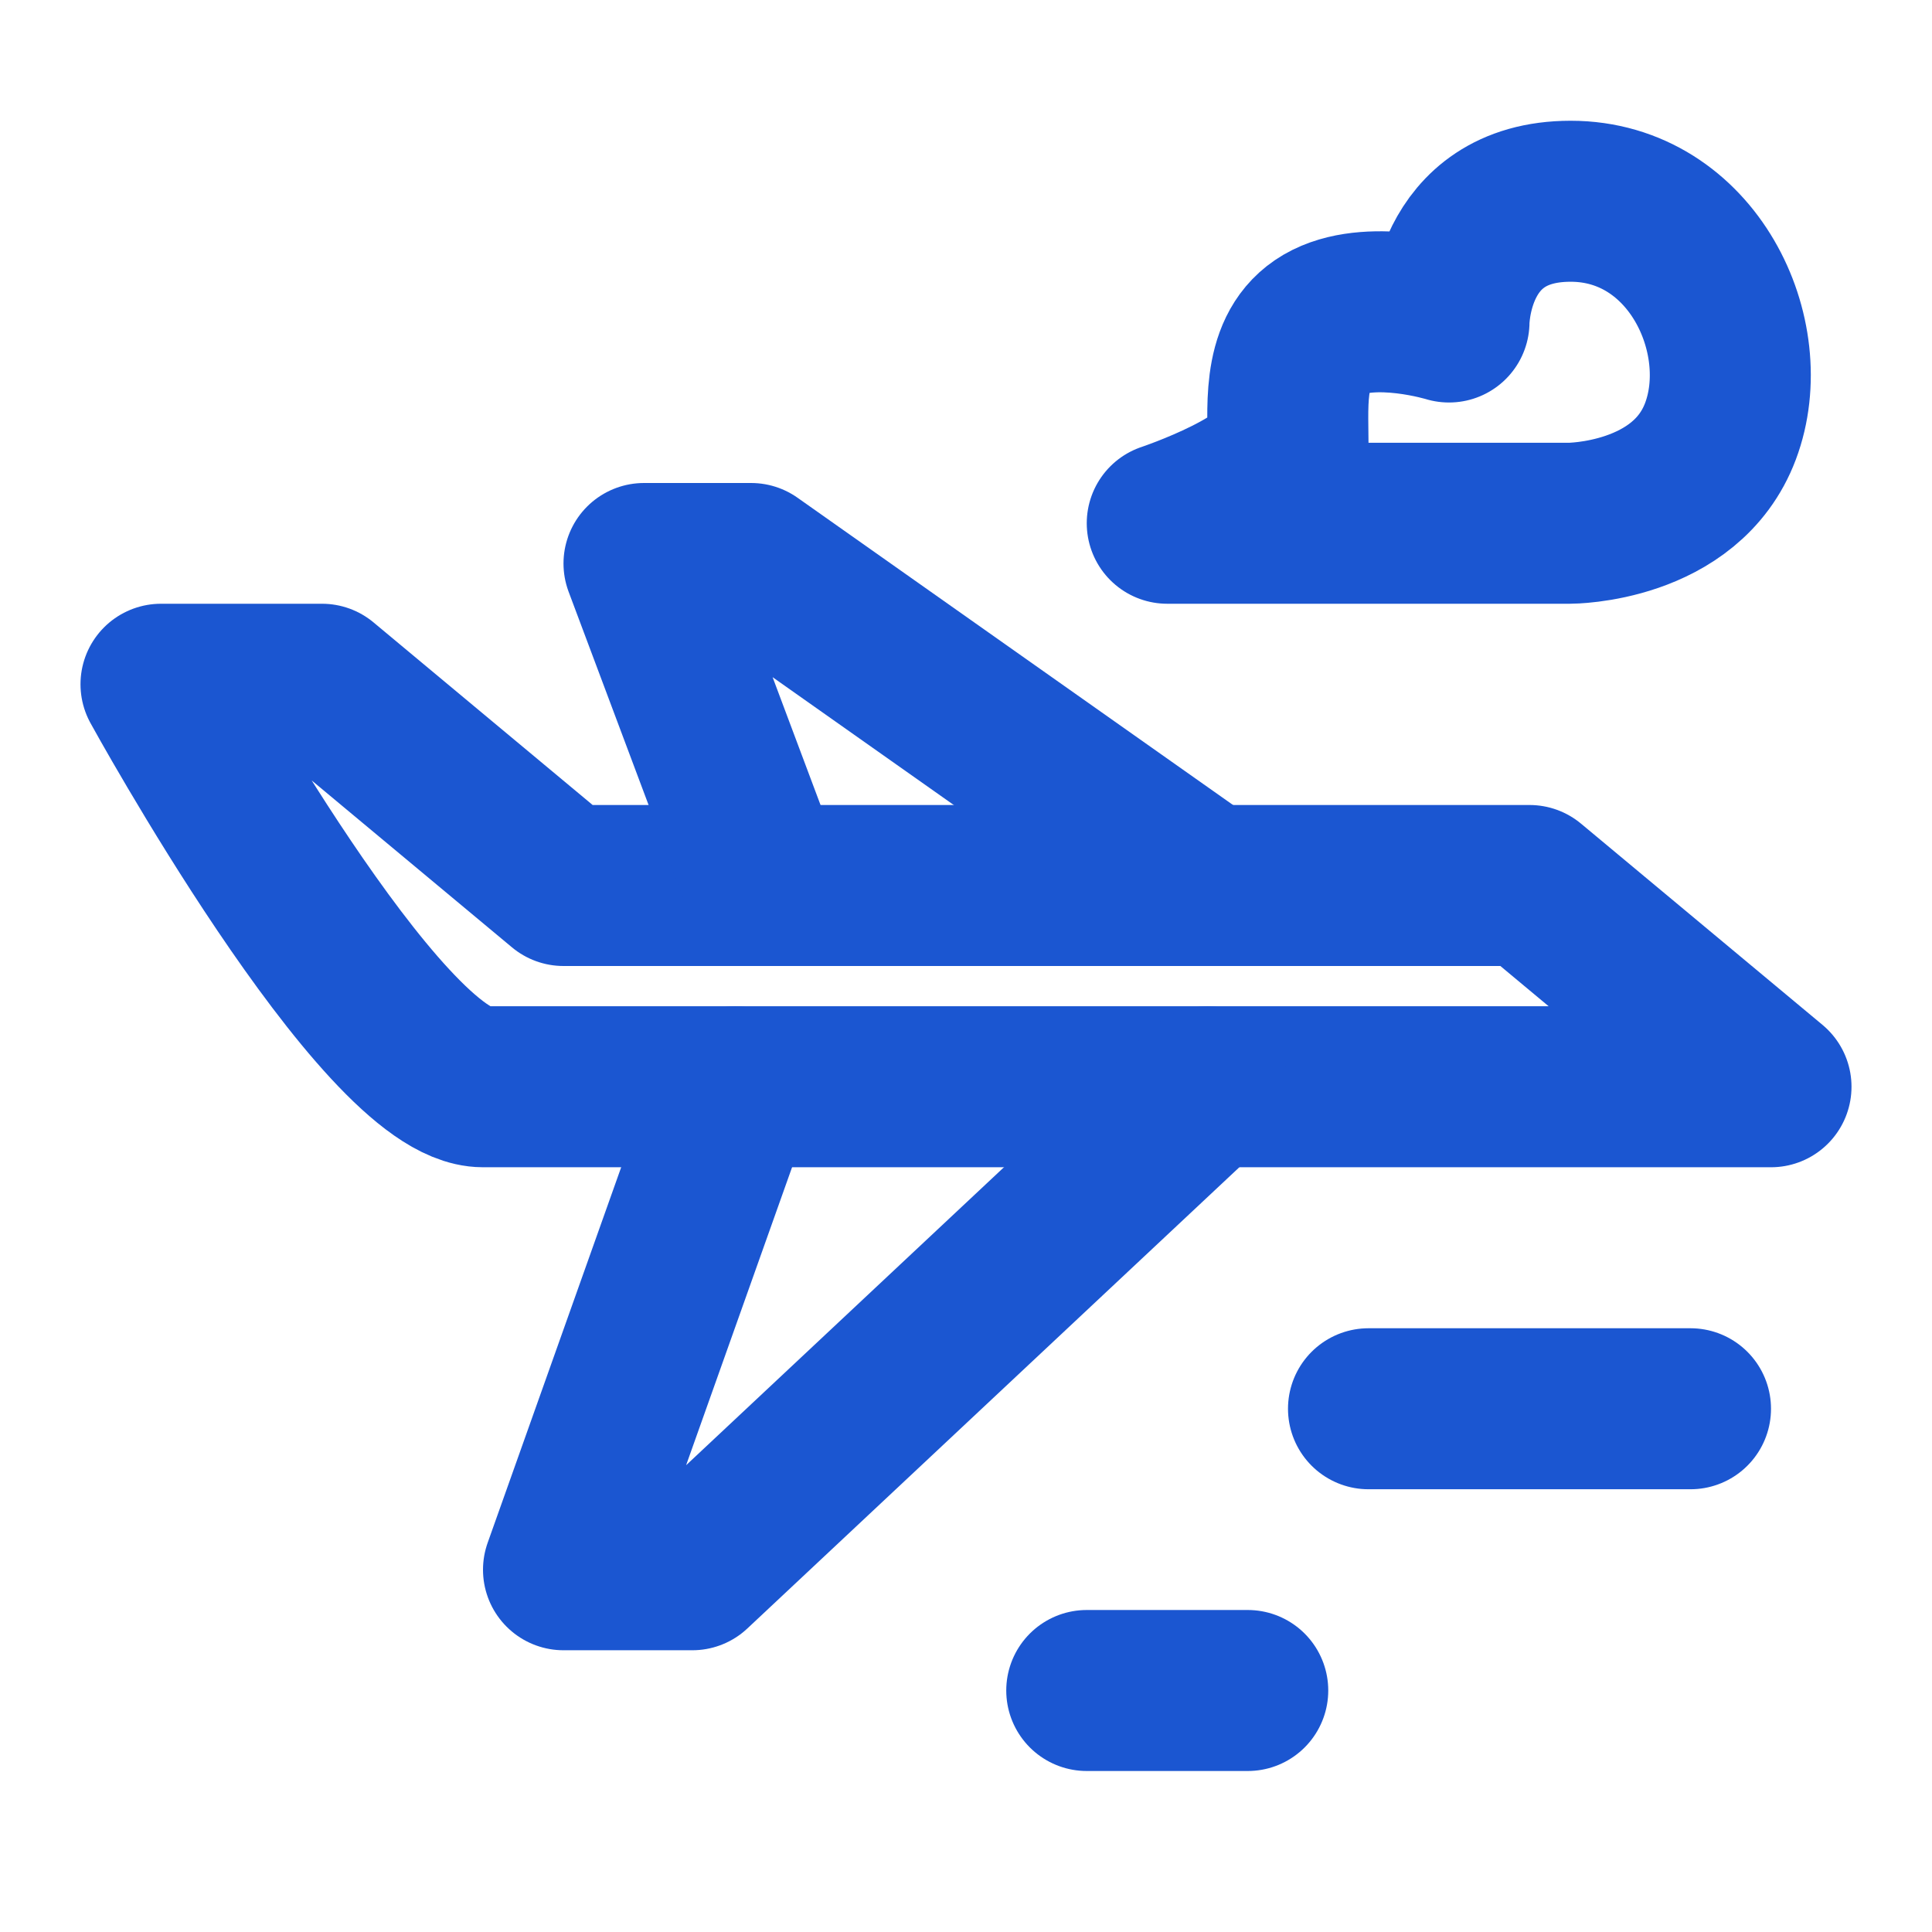 <?xml version="1.0" encoding="UTF-8"?><svg width="48" height="48" viewBox="0 0 48 48" fill="none" xmlns="http://www.w3.org/2000/svg"><path d="M42 35H34" stroke="#1b56d1" stroke-width="4" stroke-linecap="round"/><path d="M31 42H27" stroke="#1b56d1" stroke-width="4" stroke-linecap="round"/><path d="M14 22L8 17H4C4 17 9.486 27 12 27H44L38 22H14Z" fill="none" stroke="#1b56d1" stroke-width="4" stroke-linecap="round" stroke-linejoin="round"/><path d="M30 22L18.661 14L16 14L19 22" stroke="#1b56d1" stroke-width="4" stroke-linecap="round" stroke-linejoin="round"/><path d="M30 27L17.2 39L14 39L18.267 27" stroke="#1b56d1" stroke-width="4" stroke-linecap="round" stroke-linejoin="round"/><path d="M32 11C32 12 29 13 29 13L39 13C39 13 41.886 13 42.745 10.714C43.63 8.359 42.044 5 39.022 5C36 5 36 8 36 8C36 8 34.145 7.429 33 8C31.855 8.571 32 10 32 11Z" fill="none" stroke="#1b56d1" stroke-width="4" stroke-linecap="round" stroke-linejoin="round"/></svg>